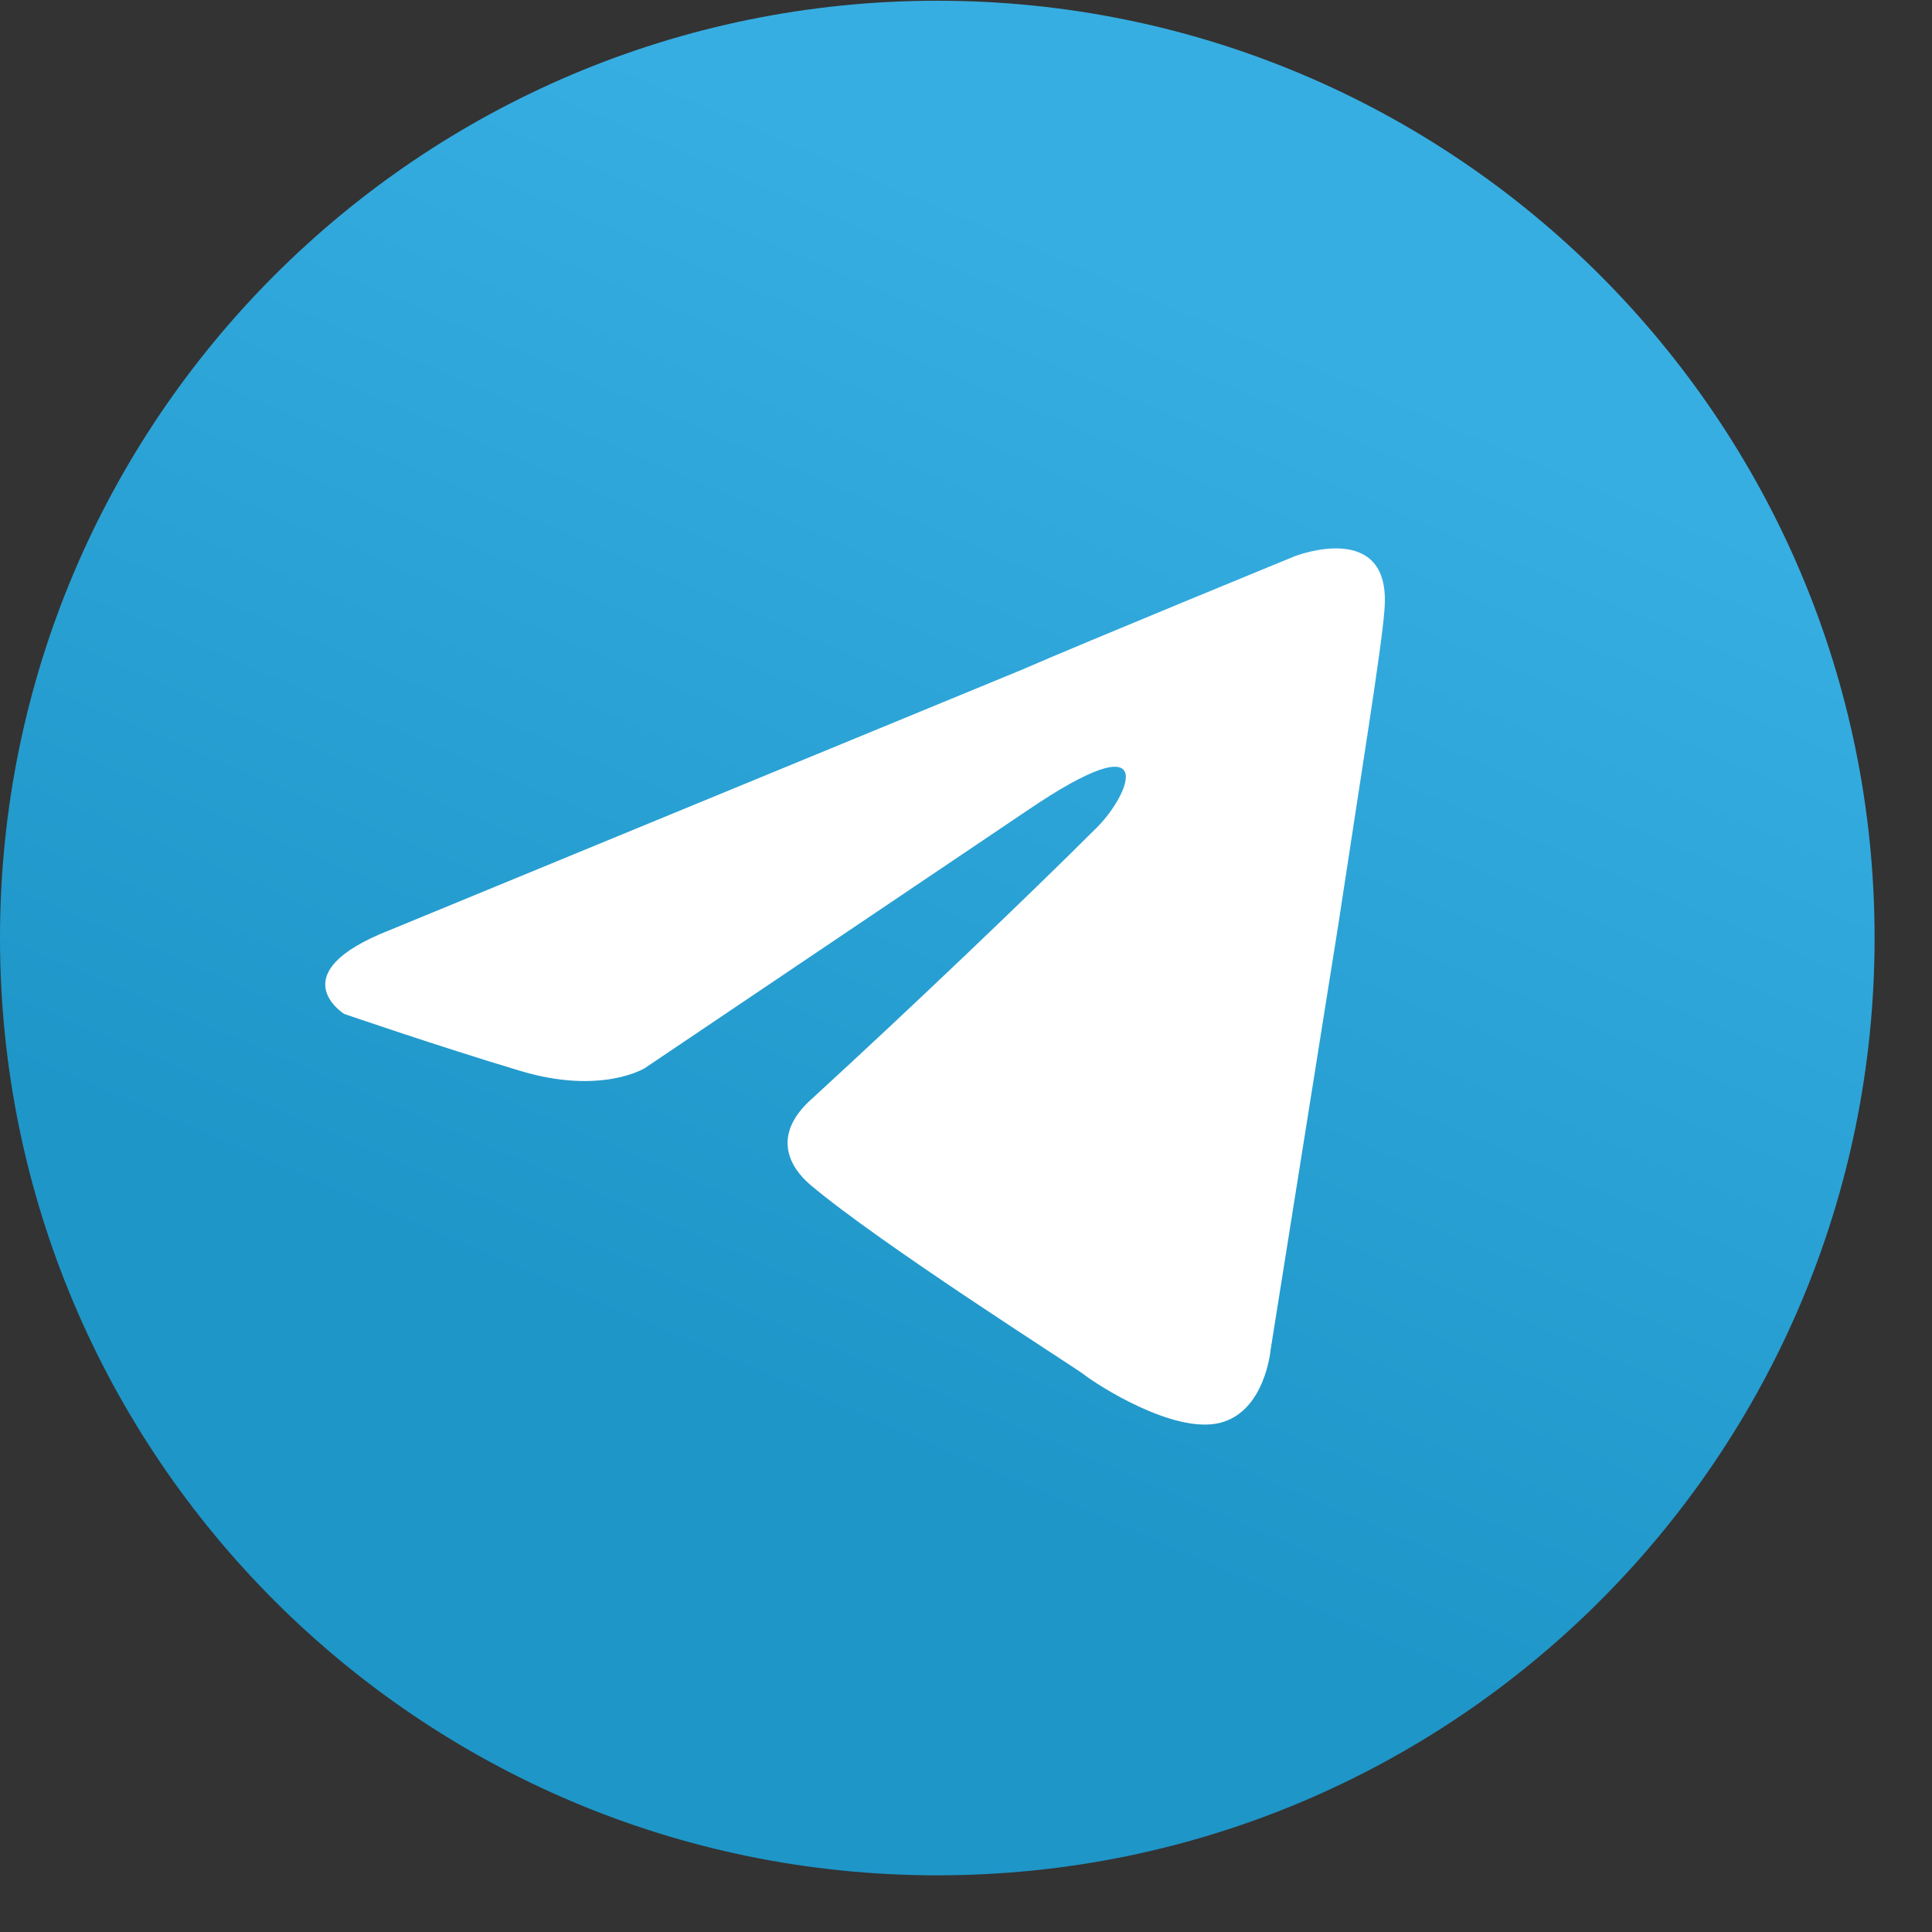 <?xml version="1.0" encoding="UTF-8"?> <svg xmlns="http://www.w3.org/2000/svg" width="21" height="21" viewBox="0 0 21 21" fill="none"><rect x="0" y="0" width="21" height="21" fill="#333333" stroke="none"/><path d="M10.188 20.384C15.815 20.384 20.376 15.823 20.376 10.196C20.376 4.569 15.815 0.008 10.188 0.008C4.561 0.008 0 4.569 0 10.196C0 15.823 4.561 20.384 10.188 20.384Z" fill="url(#paint0_linear_2243_5048)"></path><path d="M4.241 10.108L11.102 7.282C11.779 6.987 14.076 6.045 14.076 6.045C14.076 6.045 15.136 5.633 15.048 6.634C15.018 7.046 14.783 8.489 14.547 10.05L13.811 14.672C13.811 14.672 13.752 15.35 13.252 15.468C12.751 15.585 11.927 15.055 11.779 14.938C11.662 14.849 9.571 13.524 8.805 12.876C8.599 12.7 8.364 12.346 8.835 11.934C9.895 10.962 11.161 9.755 11.927 8.99C12.28 8.636 12.633 7.812 11.161 8.813L7.009 11.61C7.009 11.61 6.538 11.905 5.655 11.64C4.771 11.375 3.741 11.021 3.741 11.021C3.741 11.021 3.034 10.58 4.241 10.108Z" fill="white"></path><defs><linearGradient id="paint0_linear_2243_5048" x1="13.585" y1="3.405" x2="8.491" y2="15.29" gradientUnits="userSpaceOnUse"><stop stop-color="#37AEE2"></stop><stop offset="1" stop-color="#1E96C8"></stop></linearGradient></defs></svg> 